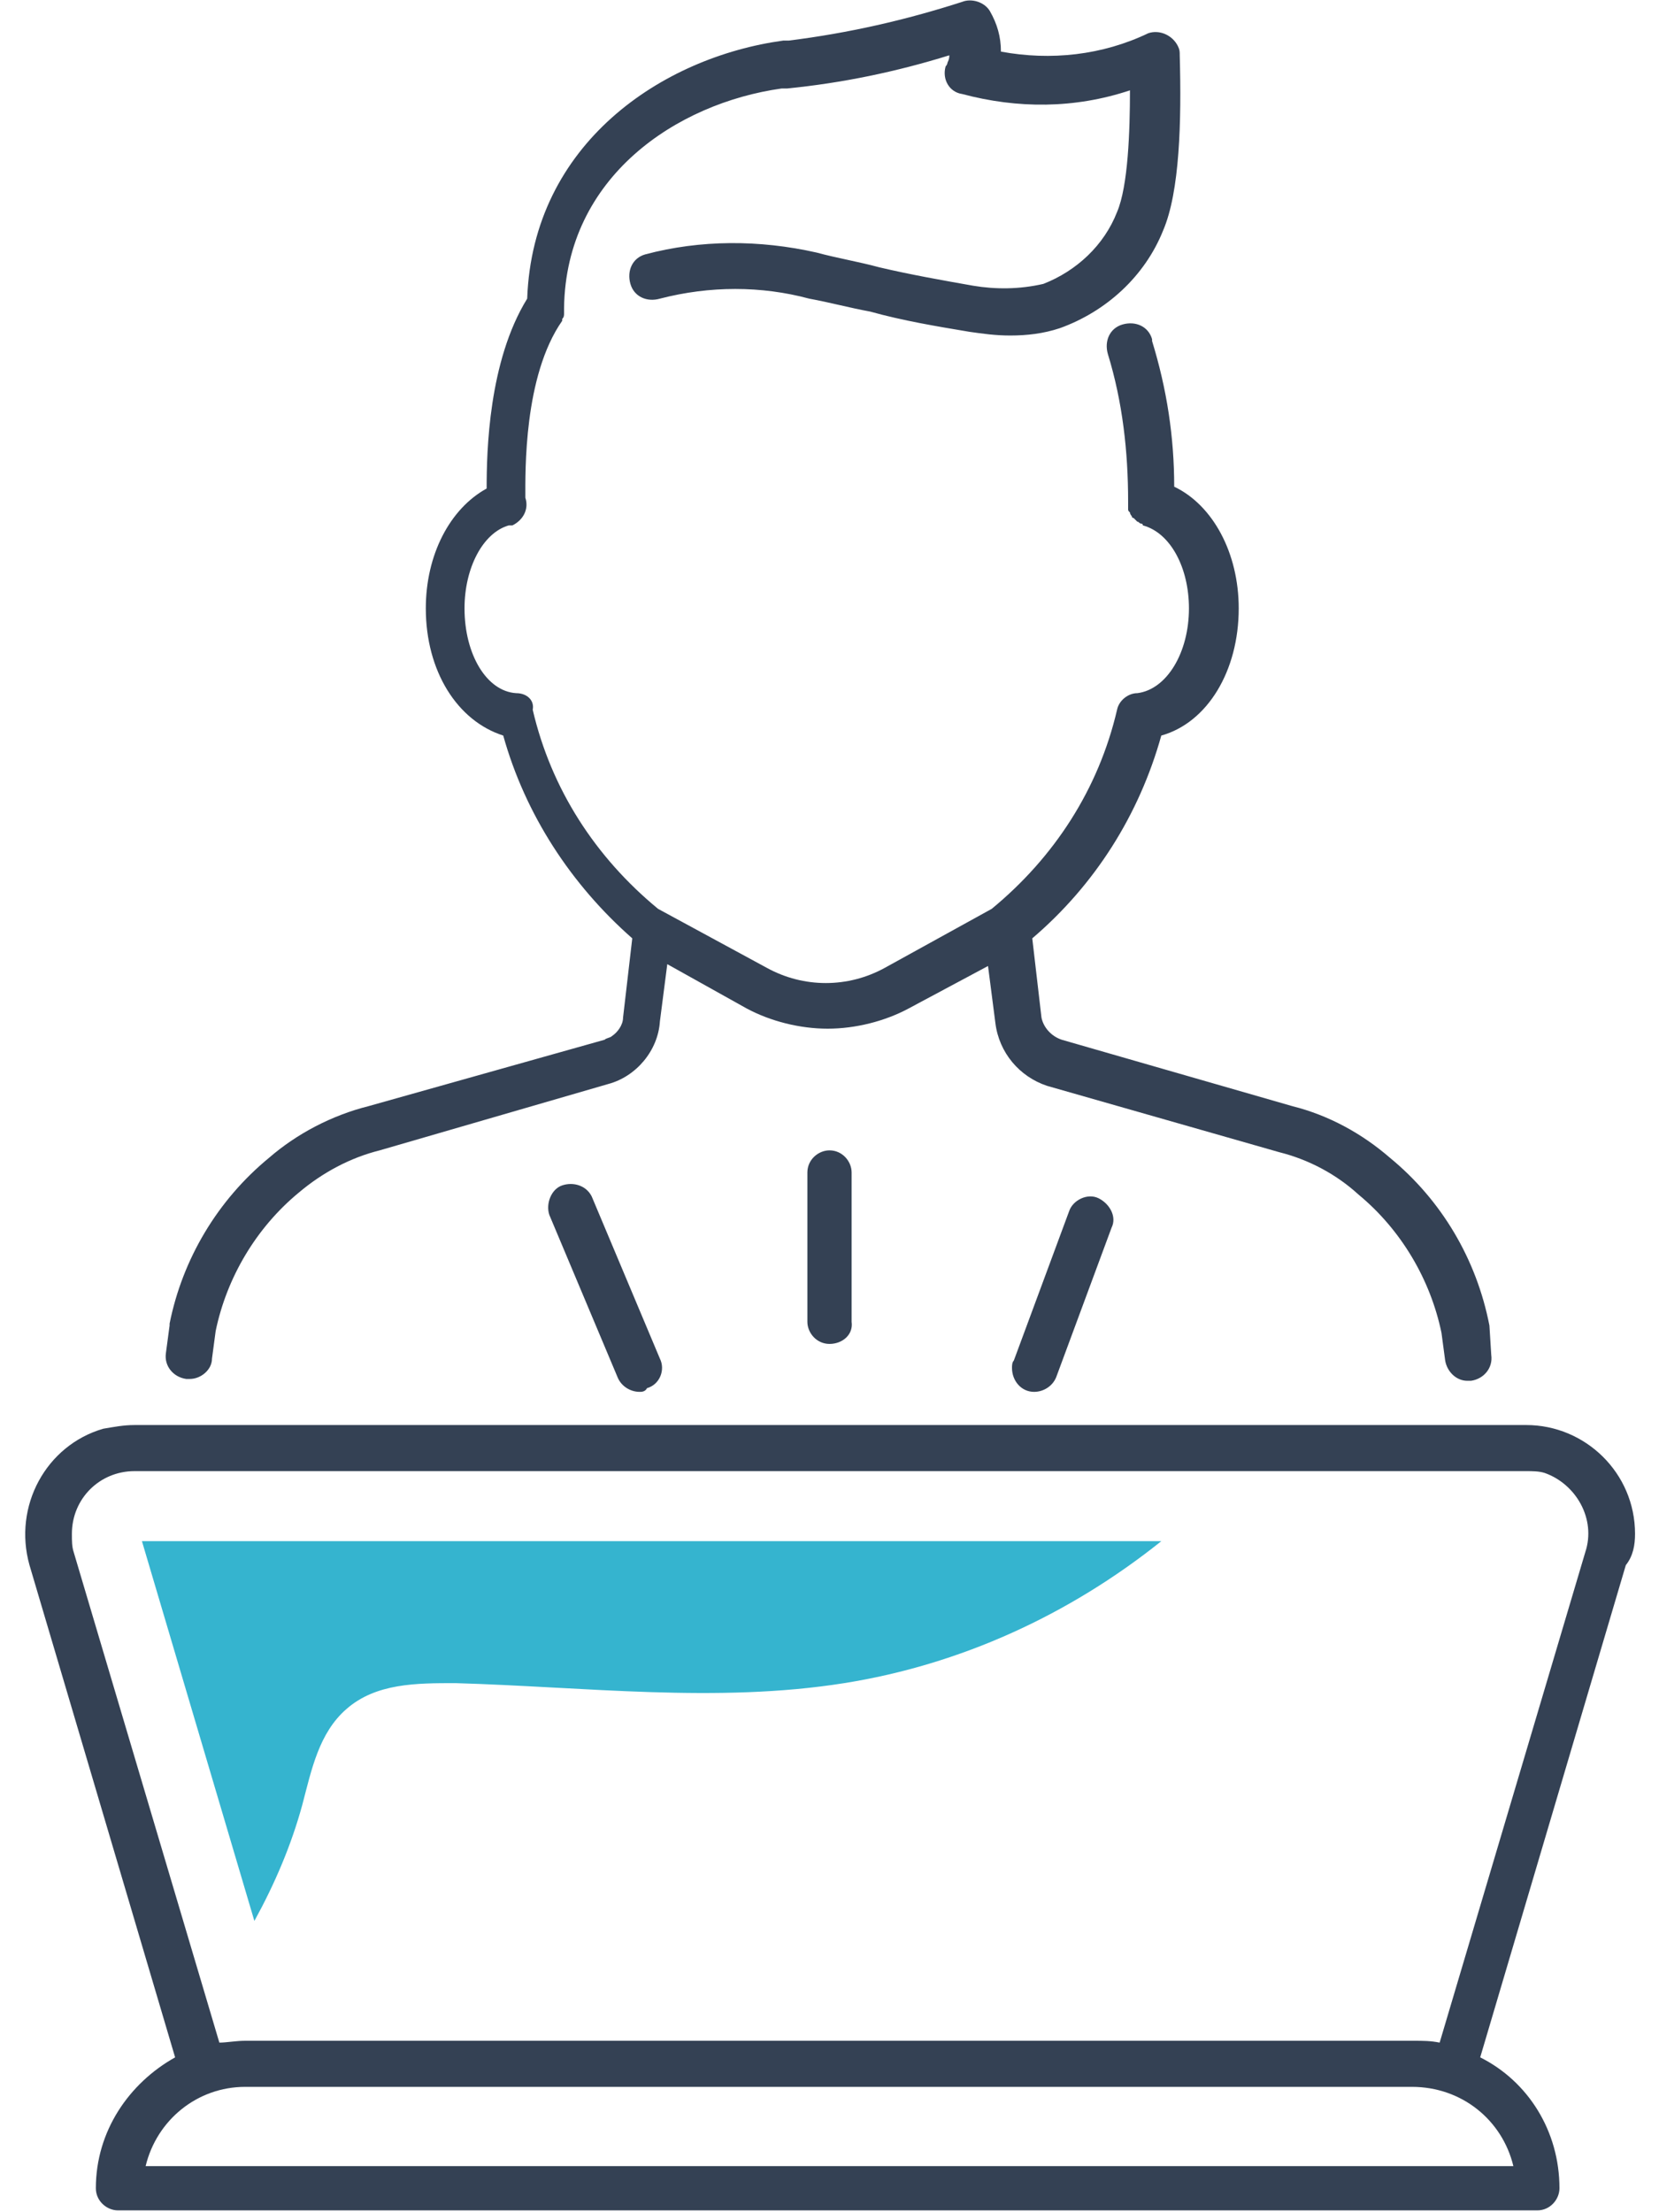 <?xml version="1.0" encoding="utf-8"?>
<!-- Generator: Adobe Illustrator 26.0.3, SVG Export Plug-In . SVG Version: 6.00 Build 0)  -->
<svg version="1.1" id="layer" xmlns="http://www.w3.org/2000/svg" xmlns:xlink="http://www.w3.org/1999/xlink" x="0px" y="0px"
	 viewBox="0 0 90 120" style="enable-background:new 0 0 90 120;" xml:space="preserve">
<style type="text/css">
	.st0{fill:#344154;}
	.st1{fill:#35B4CF;}
</style>
<path id="path_00000078040313474786716030000016619957904107505083_" class="st0" d="M45,72.9c-0.7,0-1.2-0.6-1.2-1.2v-8.1
	c0-0.7,0.6-1.2,1.2-1.2c0.7,0,1.2,0.6,1.2,1.2v8.1C46.3,72.4,45.7,72.9,45,72.9"/>
<path id="path_00000055694429694559494170000013865193776841240201_" class="st0" d="M34.7,75.5c-0.5,0-1-0.3-1.2-0.8l-3.7-8.8
	c-0.2-0.6,0.1-1.4,0.7-1.6c0.6-0.2,1.3,0,1.6,0.6l3.7,8.8c0.3,0.6,0,1.4-0.7,1.6C35,75.5,34.8,75.5,34.7,75.5"/>
<path id="path_00000163039218014392136860000006529519094875480756_" class="st0" d="M56.1,75.5c-0.7,0-1.2-0.6-1.2-1.3
	c0-0.1,0-0.3,0.1-0.4l3-8.1c0.2-0.6,1-1,1.6-0.7s1,1,0.7,1.6l-3,8.1C57.1,75.2,56.6,75.5,56.1,75.5"/>
<path id="path_00000003784279107414974890000004573665486192573885_" class="st0" d="M88.7,83.2c0-3.3-2.7-5.9-5.9-5.9H7.3
	c-0.6,0-1.1,0.1-1.7,0.2c-3.1,0.9-4.9,4.2-4,7.4l7.9,26.7c-2.5,1.4-4.3,4-4.3,7.1c0,0.7,0.6,1.2,1.2,1.2h77c0.7,0,1.2-0.6,1.2-1.2
	c0-3.1-1.7-5.8-4.3-7.1l7.9-26.7C88.6,84.4,88.7,83.8,88.7,83.2z M82.1,117.5H7.9c0.6-2.5,2.8-4.3,5.4-4.3h63.3
	C79.3,113.2,81.5,115,82.1,117.5z M86,84.2l-7.9,26.6c-0.5-0.1-0.9-0.1-1.4-0.1H13.3c-0.5,0-1,0.1-1.4,0.1L4,84.2
	c-0.1-0.3-0.1-0.6-0.1-1c0-1.9,1.5-3.4,3.4-3.4h75.5c0.3,0,0.7,0,1,0.1C85.5,80.5,86.6,82.4,86,84.2z"/>
<path id="path_00000021830186330130057020000015299260159089541515_" class="st0" d="M80.8,71.9C80.8,71.8,80.8,71.8,80.8,71.9
	c-0.7-3.6-2.6-6.8-5.4-9.1c-1.5-1.3-3.3-2.3-5.3-2.8l-12.5-3.6c-0.6-0.2-1-0.7-1.1-1.2l-0.5-4.3c3.4-2.9,5.8-6.7,7-11
	c2.5-0.7,4.2-3.5,4.2-6.9c0-3-1.4-5.6-3.5-6.6c0-2.7-0.4-5.3-1.2-7.9c0,0,0,0,0-0.1c-0.2-0.7-0.9-1-1.6-0.8s-1,0.9-0.8,1.6
	c0.8,2.6,1.1,5.3,1.1,8c0,0,0,0.1,0,0.1c0,0.1,0,0.2,0,0.3c0,0.1,0,0.1,0.1,0.2c0,0.1,0.1,0.2,0.1,0.2c0,0.1,0.1,0.1,0.1,0.1
	c0.1,0.1,0.1,0.1,0.2,0.2c0.1,0,0.1,0.1,0.2,0.1c0,0,0.1,0,0.1,0.1c1.5,0.4,2.5,2.3,2.5,4.5c0,2.4-1.2,4.4-2.8,4.6
	c-0.5,0-1,0.4-1.1,0.9c-1,4.3-3.4,8-6.8,10.8l-5.8,3.2c-2,1.1-4.4,1.1-6.4,0l-5.9-3.2c-3.4-2.8-5.8-6.5-6.8-10.8
	C29,38,28.6,37.6,28,37.6c-1.6-0.1-2.8-2.1-2.8-4.6c0-2.2,1-4.1,2.4-4.5c0,0,0.1,0,0.1,0c0,0,0,0,0.1,0c0,0,0,0,0,0
	c0.6-0.3,0.9-0.9,0.7-1.5c0,0,0,0,0,0c0-1.4-0.1-6.6,2-9.6c0,0,0-0.1,0-0.1c0.1-0.1,0.1-0.2,0.1-0.3c0,0,0-0.1,0-0.1
	c0-0.1,0-0.1,0-0.2c0.1-7.1,6.1-11.1,11.8-11.9l0.3,0c3-0.3,5.9-0.9,8.8-1.8c0,0.1,0,0.2-0.1,0.4c0,0,0,0.1-0.1,0.2
	c-0.2,0.7,0.2,1.4,0.9,1.5c3,0.8,6.1,0.8,9.1-0.2c0,2.2-0.1,5.2-0.7,6.6c-0.7,1.8-2.2,3.2-4,3.9c-1.3,0.3-2.6,0.3-3.8,0.1
	c-1.7-0.3-3.4-0.6-5.1-1c-1.1-0.3-2.3-0.5-3.4-0.8c-3.1-0.7-6.3-0.7-9.3,0.1c-0.7,0.2-1,0.9-0.8,1.6s0.9,1,1.6,0.8
	c2.7-0.7,5.5-0.7,8.1,0c1.1,0.2,2.2,0.5,3.3,0.7c1.8,0.5,3.6,0.8,5.4,1.1c0.7,0.1,1.4,0.2,2.2,0.2c0.9,0,1.8-0.1,2.7-0.4
	c2.5-0.9,4.6-2.8,5.6-5.3c0.9-2.1,1-5.9,0.9-9.5c0-0.2,0-0.3-0.1-0.5c-0.3-0.6-1-0.9-1.6-0.7c-2.5,1.2-5.3,1.5-8,1
	c0-0.8-0.2-1.5-0.6-2.2c-0.3-0.5-1-0.7-1.5-0.5c-3.1,1-6.2,1.7-9.4,2.1l-0.3,0c-6.6,0.9-13.6,5.6-13.9,14c-2.1,3.4-2.2,8.3-2.2,10.3
	c-2,1.1-3.3,3.6-3.3,6.5c0,3.4,1.7,6.1,4.2,6.9c1.2,4.3,3.7,8.1,7,11l-0.5,4.3c0,0.4-0.3,0.8-0.6,1c-0.1,0.1-0.3,0.1-0.4,0.2L20,60
	c-2,0.5-3.9,1.5-5.4,2.8c-2.8,2.3-4.7,5.5-5.4,9c0,0,0,0.1,0,0.1L9,73.4c0,0,0,0,0,0c-0.1,0.7,0.4,1.3,1.1,1.4c0.1,0,0.1,0,0.2,0h0
	c0.6,0,1.2-0.5,1.2-1.1l0.2-1.5c0.6-2.9,2.2-5.6,4.5-7.5c1.3-1.1,2.8-1.9,4.4-2.3l12.4-3.6c1.5-0.4,2.7-1.8,2.8-3.4l0.4-3.1l4.3,2.4
	c1.3,0.7,2.9,1.1,4.4,1.1c1.5,0,3.1-0.4,4.4-1.1l4.3-2.3l0.4,3.1c0.2,1.6,1.3,2.9,2.8,3.4l12.6,3.6c1.6,0.4,3.1,1.2,4.3,2.3
	c2.3,1.9,3.9,4.6,4.5,7.5l0.2,1.5c0.1,0.6,0.6,1.1,1.2,1.1l0,0c0.1,0,0.1,0,0.2,0c0,0,0,0,0,0c0.7-0.1,1.2-0.7,1.1-1.4L80.8,71.9z"
	/>
<path id="path" class="st1" d="M7.7,83.6l6.1,20.6c1.1-2,2-4.1,2.6-6.3c0.5-1.9,0.9-3.9,2.4-5.2c1.6-1.4,3.8-1.4,5.9-1.4
	c7,0.2,14.2,1.1,21.1,0c6.3-1,12.2-3.7,17.2-7.7L7.7,83.6L7.7,83.6z"/>
</svg>
